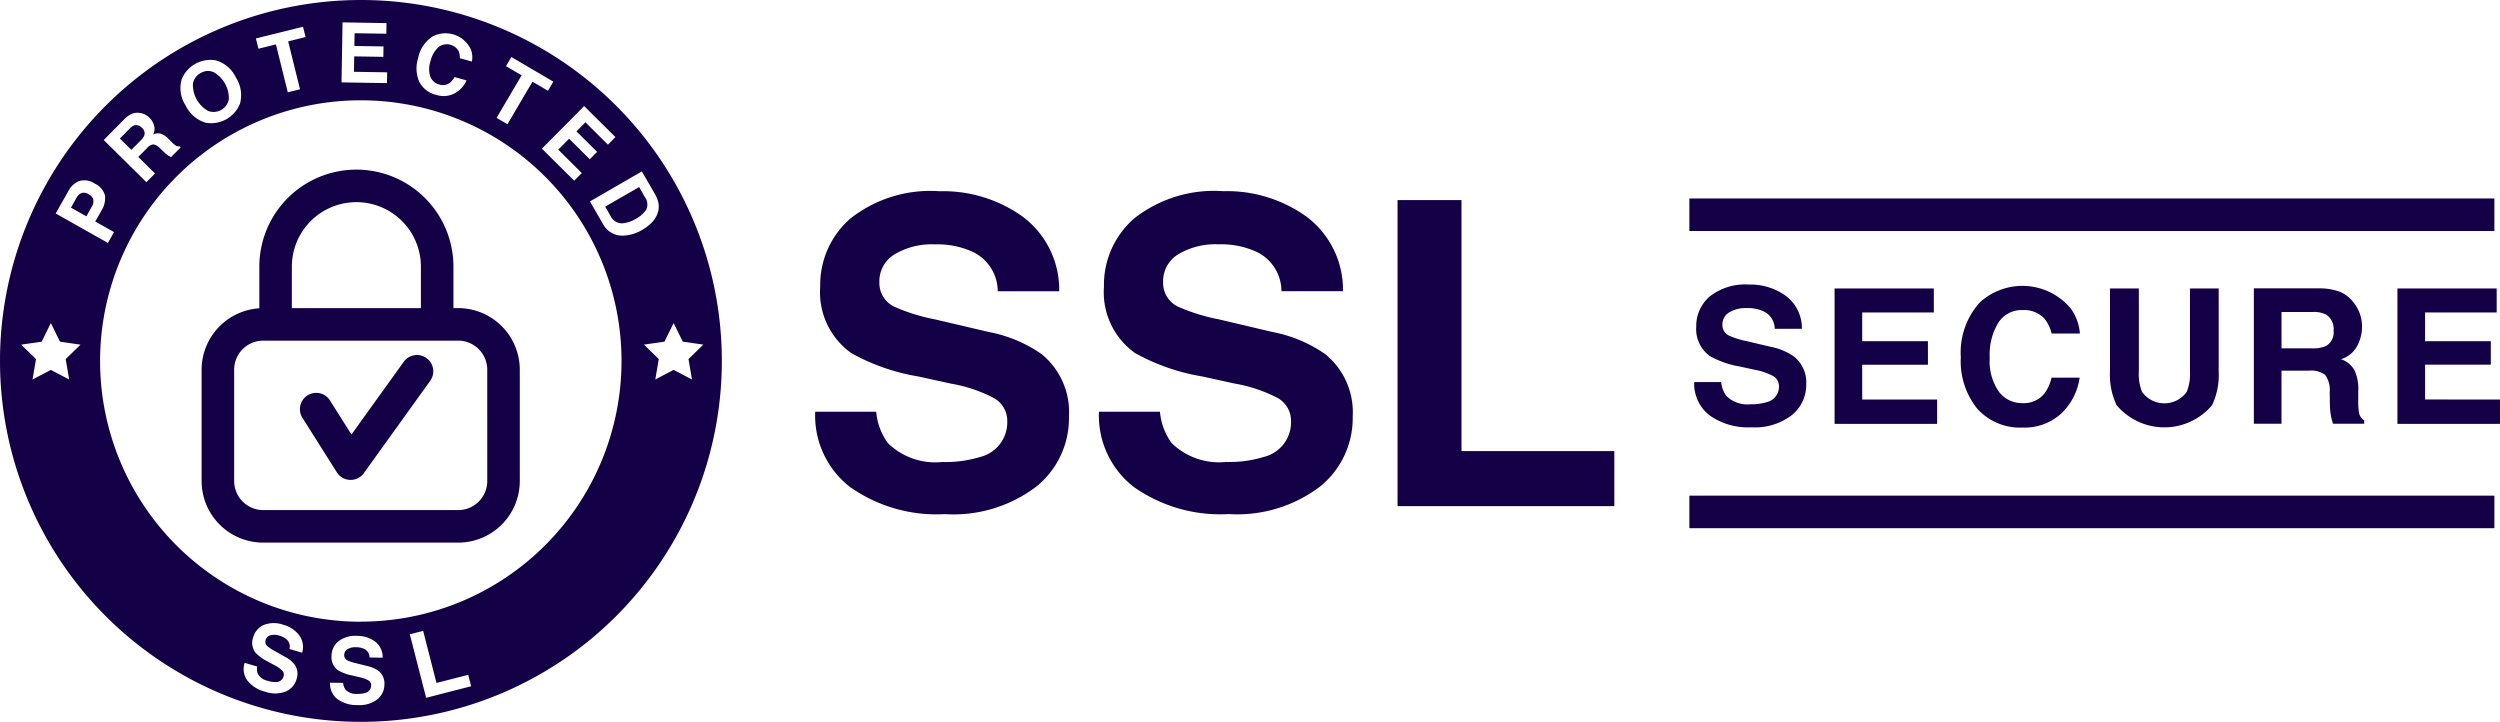 <svg xmlns="http://www.w3.org/2000/svg" width="131.13" height="37.862"><g fill="#140046"><path d="M54.639 18.578a7.153 7.153 0 0 0-2.777-1.165l-2.823-.662a9.763 9.763 0 0 1-2.133-.664 1.378 1.378 0 0 1-.781-1.286 1.652 1.652 0 0 1 .793-1.459 3.805 3.805 0 0 1 2.121-.524 4.437 4.437 0 0 1 2 .4 2.3 2.3 0 0 1 1.295 2.058h3.224a4.785 4.785 0 0 0-1.9-3.9 7.151 7.151 0 0 0-4.383-1.345 6.769 6.769 0 0 0-4.665 1.427 4.611 4.611 0 0 0-1.588 3.583 3.915 3.915 0 0 0 1.623 3.475 10.818 10.818 0 0 0 3.521 1.23l1.738.381a7.606 7.606 0 0 1 2.229.752 1.372 1.372 0 0 1 .7 1.23 1.868 1.868 0 0 1-1.435 1.863 6.145 6.145 0 0 1-1.968.261 3.56 3.56 0 0 1-2.859-.991 3.265 3.265 0 0 1-.612-1.644h-3.2a4.742 4.742 0 0 0 1.816 3.938 7.861 7.861 0 0 0 4.988 1.431 7.181 7.181 0 0 0 4.806-1.454 4.607 4.607 0 0 0 1.7-3.654 3.928 3.928 0 0 0-1.43-3.281z"></path><path d="M69.515 18.578a7.153 7.153 0 0 0-2.776-1.165l-2.818-.665a9.764 9.764 0 0 1-2.133-.664 1.378 1.378 0 0 1-.781-1.286 1.652 1.652 0 0 1 .792-1.459 3.806 3.806 0 0 1 2.122-.524 4.436 4.436 0 0 1 2 .4 2.3 2.3 0 0 1 1.295 2.058h3.225a4.785 4.785 0 0 0-1.9-3.9 7.149 7.149 0 0 0-4.383-1.345 6.769 6.769 0 0 0-4.665 1.427 4.615 4.615 0 0 0-1.588 3.583 3.915 3.915 0 0 0 1.623 3.475 10.817 10.817 0 0 0 3.521 1.23l1.738.381a7.631 7.631 0 0 1 2.23.752 1.372 1.372 0 0 1 .7 1.23 1.869 1.869 0 0 1-1.435 1.863 6.16 6.16 0 0 1-1.969.261 3.561 3.561 0 0 1-2.859-.991 3.264 3.264 0 0 1-.612-1.644h-3.2a4.742 4.742 0 0 0 1.816 3.938 7.86 7.86 0 0 0 4.988 1.431 7.181 7.181 0 0 0 4.806-1.454 4.607 4.607 0 0 0 1.7-3.654 3.927 3.927 0 0 0-1.437-3.278z"></path><path d="M76.658 10.495h-3.354v16.053h11.371v-2.887h-8.017z"></path><path d="M92.684 21.089a2.728 2.728 0 0 1-.871.116 1.571 1.571 0 0 1-1.263-.439 1.427 1.427 0 0 1-.27-.727h-1.416a2.1 2.1 0 0 0 .8 1.742 3.476 3.476 0 0 0 2.2.632 3.174 3.174 0 0 0 2.125-.642 2.037 2.037 0 0 0 .751-1.615 1.739 1.739 0 0 0-.634-1.45 3.188 3.188 0 0 0-1.228-.515l-1.245-.294a4.215 4.215 0 0 1-.943-.294.607.607 0 0 1-.346-.568.73.73 0 0 1 .349-.645 1.69 1.69 0 0 1 .939-.231 1.962 1.962 0 0 1 .883.178 1.015 1.015 0 0 1 .573.91h1.425a2.114 2.114 0 0 0-.841-1.727 3.162 3.162 0 0 0-1.937-.594 3 3 0 0 0-2.064.631 2.042 2.042 0 0 0-.7 1.584 1.731 1.731 0 0 0 .718 1.536 4.788 4.788 0 0 0 1.556.545l.769.168a3.361 3.361 0 0 1 .986.332.608.608 0 0 1 .31.545.825.825 0 0 1-.626.822z"></path><path d="M101.433 16.389v-1.257h-5.206v7.1h5.379v-1.276h-3.93v-1.825h3.448v-1.233h-3.448v-1.507z"></path><path d="M106.073 16.264a1.463 1.463 0 0 1 1.175.462 2.025 2.025 0 0 1 .364.77h1.483a2.565 2.565 0 0 0-.486-1.324 3.308 3.308 0 0 0-4.773-.3 3.916 3.916 0 0 0-.987 2.865 3.958 3.958 0 0 0 .867 2.706 3.014 3.014 0 0 0 2.383.983 2.838 2.838 0 0 0 2.008-.727 3.2 3.2 0 0 0 .974-1.888h-1.474a2.232 2.232 0 0 1-.367.823 1.39 1.39 0 0 1-1.164.511 1.513 1.513 0 0 1-1.227-.594 2.8 2.8 0 0 1-.483-1.79 3.181 3.181 0 0 1 .458-1.846 1.444 1.444 0 0 1 1.249-.651z"></path><path d="M110.673 15.132v4.363a3.669 3.669 0 0 0 .351 1.763 3.278 3.278 0 0 0 5 0 3.671 3.671 0 0 0 .351-1.763v-4.363h-1.507v4.359a2.473 2.473 0 0 1-.173 1.069 1.444 1.444 0 0 1-2.337 0 2.475 2.475 0 0 1-.172-1.069v-4.359z"></path><path d="M123.637 18.148a2.121 2.121 0 0 0 .255-.993 2 2 0 0 0-.131-.747 2.213 2.213 0 0 0-.357-.6 1.752 1.752 0 0 0-.664-.5 3.106 3.106 0 0 0-1.121-.183h-3.4v7.1h1.45v-2.783h1.448a1.2 1.2 0 0 1 .846.226 1.346 1.346 0 0 1 .235.906l.01.659a3.477 3.477 0 0 0 .062.612c.019.1.052.223.1.38h1.638v-.178a.588.588 0 0 1-.274-.4 3.56 3.56 0 0 1-.039-.66v-.476a2.318 2.318 0 0 0-.206-1.109 1.321 1.321 0 0 0-.7-.562 1.424 1.424 0 0 0 .848-.692zm-1.653.008a1.7 1.7 0 0 1-.714.116h-1.6v-1.907h1.637a1.475 1.475 0 0 1 .687.125.9.9 0 0 1 .406.867.8.8 0 0 1-.416.799z"></path><path d="M127.2 20.954v-1.825h3.448v-1.233H127.2v-1.507h3.756v-1.257h-5.206v7.1h5.379v-1.276z"></path><path d="M88.611 10.41h42.224v1.707H88.611z"></path><path d="M88.611 25.998h42.224v1.707H88.611z"></path><path d="M22.369 18.782a.853.853 0 0 0-1.192.194l-2.742 3.815-1.14-1.806a.854.854 0 0 0-1.444.911l1.816 2.876a.851.851 0 0 0 .7.4h.025a.854.854 0 0 0 .693-.356l3.481-4.843a.853.853 0 0 0-.197-1.191z"></path><path d="M24.034 16.161h-.25v-2.173a5.091 5.091 0 1 0-10.182 0v2.183a3.233 3.233 0 0 0-3.027 3.221v5.84a3.233 3.233 0 0 0 3.23 3.23h10.229a3.233 3.233 0 0 0 3.23-3.23v-5.84a3.234 3.234 0 0 0-3.23-3.231zm-8.726-2.173a3.384 3.384 0 0 1 6.769 0v2.173h-6.769zm10.25 11.244a1.525 1.525 0 0 1-1.523 1.523h-10.23a1.526 1.526 0 0 1-1.523-1.523v-5.84a1.526 1.526 0 0 1 1.523-1.525h10.229a1.525 1.525 0 0 1 1.523 1.525z"></path><path d="M7.571 7.096a.354.354 0 0 0-.12-.382.4.4 0 0 0-.4-.141.638.638 0 0 0-.254.177l-.51.516.6.594.5-.5a.724.724 0 0 0 .184-.264z"></path><path d="M10.918 5.82a.814.814 0 0 0 1.084-.607 1.574 1.574 0 0 0-.8-1.43.752.752 0 0 0-.682.051.763.763 0 0 0-.4.557 1.565 1.565 0 0 0 .8 1.43z"></path><path d="M4.642 10.187a.429.429 0 0 0-.366-.063.528.528 0 0 0-.263.252l-.291.516.808.456.29-.516a.5.5 0 0 0 .073-.361.459.459 0 0 0-.251-.284z"></path><path d="M18.931 0a18.931 18.931 0 1 0 18.931 18.931A18.93 18.93 0 0 0 18.931 0zM32.28 7.188l-.392.4-1.181-1.172-.471.473 1.084 1.077-.385.387-1.084-1.077-.57.574 1.236 1.227-.4.4-1.693-1.679 2.216-2.233zm-5.74-3.717l.283-.481 2.2 1.292-.281.48-.812-.477-1.313 2.231-.57-.334 1.313-2.231zm-4.6-.459a1.732 1.732 0 0 1 .762-1.106 1.465 1.465 0 0 1 2 .7 1.133 1.133 0 0 1 .05.623l-.633-.177a.892.892 0 0 0-.063-.372.715.715 0 0 0-1.058-.208 1.422 1.422 0 0 0-.415.734 1.247 1.247 0 0 0-.008.822.672.672 0 0 0 .453.4.613.613 0 0 0 .558-.078 1 1 0 0 0 .255-.308l.63.175a1.419 1.419 0 0 1-.641.689 1.256 1.256 0 0 1-.944.072 1.335 1.335 0 0 1-.9-.7 1.759 1.759 0 0 1-.041-1.267zm-3.974-1.838l2.307.038-.009.557-1.665-.026-.011.668 1.528.025-.009.546-1.528-.025-.013.809 1.74.028-.009.565-2.383-.038zm-2.072.23l.134.54-.913.226.622 2.513-.642.159-.622-2.513-.917.227-.134-.54zM9.523 4.173a1.631 1.631 0 0 1 1.8-1.007 1.666 1.666 0 0 1 1.049.9 1.7 1.7 0 0 1 .218 1.364 1.629 1.629 0 0 1-1.8 1.007 1.7 1.7 0 0 1-1.051-.9 1.666 1.666 0 0 1-.212-1.368zM6.5 6.273a1.355 1.355 0 0 1 .406-.3.765.765 0 0 1 .363-.056 1 1 0 0 1 .3.073.869.869 0 0 1 .275.192.938.938 0 0 1 .235.39.635.635 0 0 1-.046.481.6.6 0 0 1 .394-.045 1.05 1.05 0 0 1 .414.281l.15.149a1.542 1.542 0 0 0 .221.193.26.26 0 0 0 .212.04l.057.056-.51.515a1.828 1.828 0 0 1-.15-.087 1.593 1.593 0 0 1-.212-.172l-.212-.2a.6.6 0 0 0-.358-.208.531.531 0 0 0-.334.2l-.451.457.877.867-.452.457-2.238-2.211zm-2.915 3.75a1.085 1.085 0 0 1 .578-.529.95.95 0 0 1 .793.128.981.981 0 0 1 .55.627 1.207 1.207 0 0 1-.187.8l-.322.57.984.555-.32.569-2.74-1.546zm.045 9.885l-.963-.506-.962.506.184-1.072-.779-.758 1.075-.156.481-.974.481.974 1.077.156-.779.758zm12.214 14.327l-.663-.194a.492.492 0 0 0-.144-.5.946.946 0 0 0-.386-.2.821.821 0 0 0-.467-.02.355.355 0 0 0-.251.252.3.3 0 0 0 .083.312 2.2 2.2 0 0 0 .4.265l.539.305a1.516 1.516 0 0 1 .5.406.843.843 0 0 1 .1.761.987.987 0 0 1-.569.649 1.537 1.537 0 0 1-1.077.01 1.689 1.689 0 0 1-.939-.594 1.013 1.013 0 0 1-.136-.919l.657.193a.712.712 0 0 0 .028.375.759.759 0 0 0 .527.375 1.279 1.279 0 0 0 .42.064.4.4 0 0 0 .408-.3.3.3 0 0 0-.071-.3 1.659 1.659 0 0 0-.413-.288l-.334-.183a2.329 2.329 0 0 1-.65-.464.841.841 0 0 1-.125-.813.987.987 0 0 1 .541-.641 1.453 1.453 0 0 1 1.045-.013 1.525 1.525 0 0 1 .82.54 1.028 1.028 0 0 1 .162.916zm3.941 2.453a1.537 1.537 0 0 1-1.034.294 1.688 1.688 0 0 1-1.064-.323 1.015 1.015 0 0 1-.375-.851l.685.011a.7.7 0 0 0 .126.355.76.76 0 0 0 .608.222 1.334 1.334 0 0 0 .423-.049.4.4 0 0 0 .313-.394.292.292 0 0 0-.146-.266 1.608 1.608 0 0 0-.474-.168l-.371-.088a2.318 2.318 0 0 1-.75-.276.84.84 0 0 1-.336-.75.988.988 0 0 1 .354-.762 1.448 1.448 0 0 1 1-.289 1.537 1.537 0 0 1 .934.3 1.025 1.025 0 0 1 .394.843l-.69-.011a.49.49 0 0 0-.27-.444.947.947 0 0 0-.426-.093.811.811 0 0 0-.457.1.351.351 0 0 0-.174.309.293.293 0 0 0 .163.278 2.052 2.052 0 0 0 .454.15l.6.151a1.545 1.545 0 0 1 .591.26.84.84 0 0 1 .3.707.99.99 0 0 1-.372.778zm2.567-.086l-.857-3.331.7-.179.7 2.731 1.663-.427.154.6zm-3.427-3.991A13.675 13.675 0 1 1 32.6 18.936a13.675 13.675 0 0 1-13.669 13.67zm16.408-15.665l.481.974 1.077.156-.779.758.184 1.072-.963-.506-.962.506.183-1.072-.777-.758 1.075-.156zm-.987-6.781a1.625 1.625 0 0 1 .184.456 1.034 1.034 0 0 1-.077.664 1.4 1.4 0 0 1-.327.449 2.446 2.446 0 0 1-.422.312 2.091 2.091 0 0 1-1.046.314 1.139 1.139 0 0 1-1.036-.621l-.678-1.174 2.722-1.574z"></path><path d="M32.768 11.697a1.585 1.585 0 0 0 .57-.213 1.469 1.469 0 0 0 .563-.5.638.638 0 0 0-.078-.647l-.3-.526-1.778 1.027.3.526a.653.653 0 0 0 .723.333z"></path></g></svg>